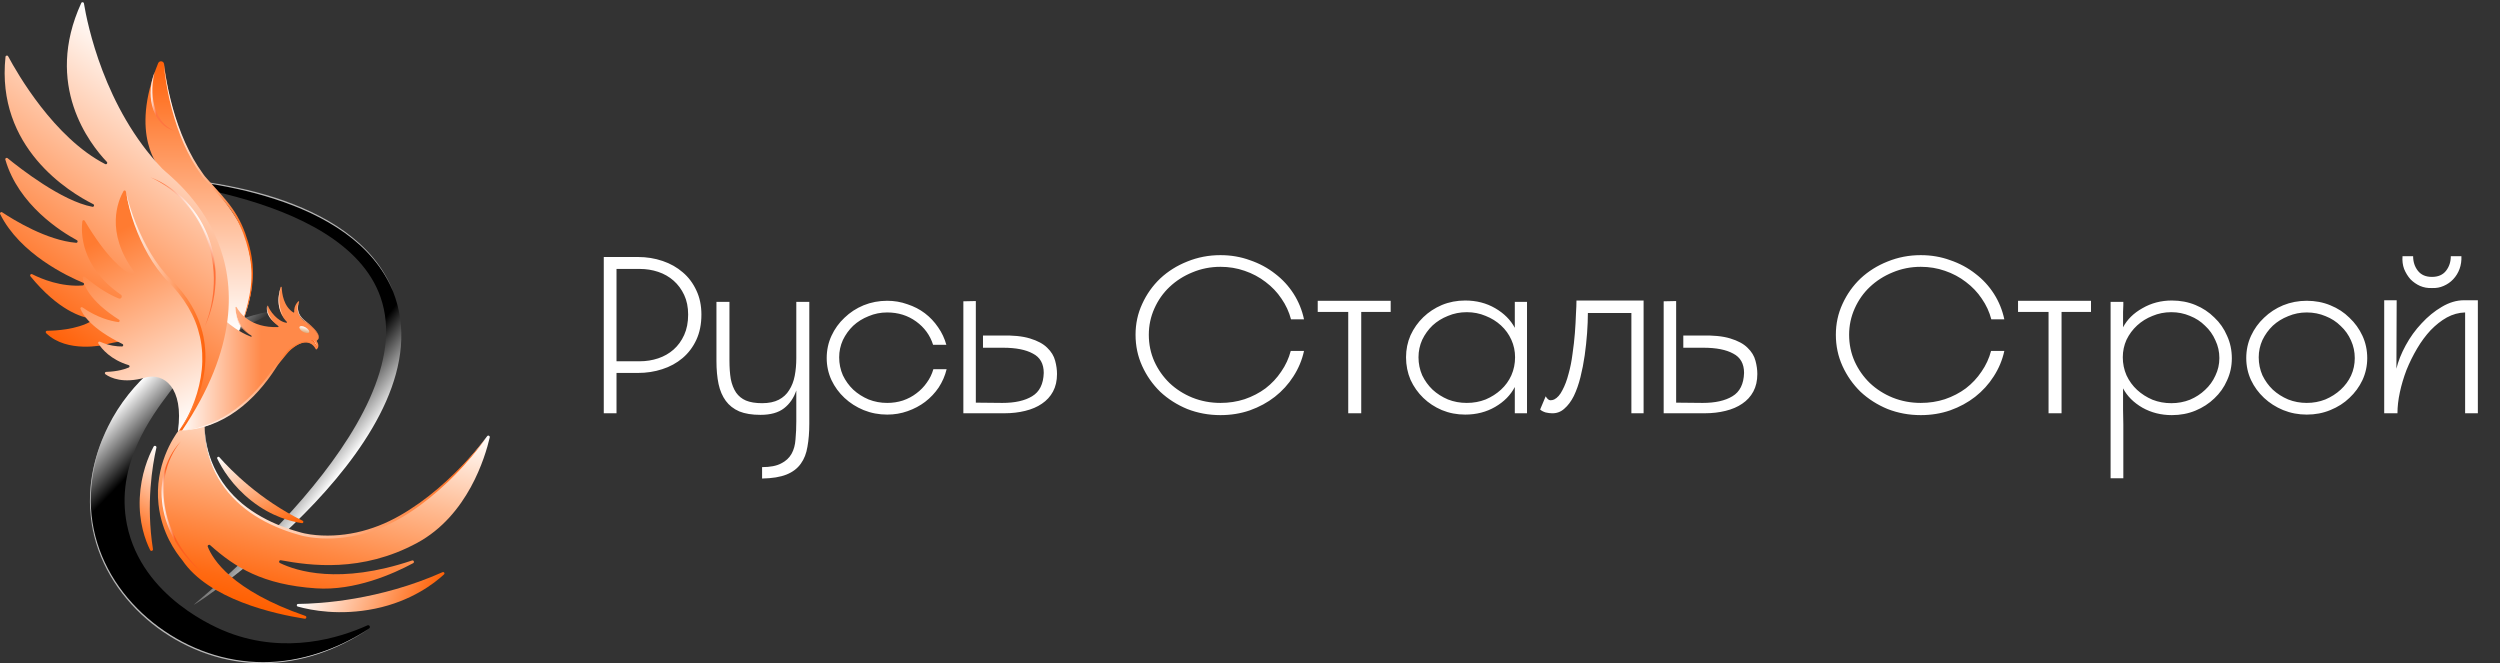<?xml version="1.0" encoding="UTF-8"?> <svg xmlns="http://www.w3.org/2000/svg" width="245" height="65" viewBox="0 0 245 65" fill="none"><rect x="0" y="0" width="245" height="65" fill="#333333" stroke="none"/> <g clip-path="url(#clip0_253_328)"> <path d="M11.893 17.293C11.946 17.082 33.848 16.803 38.516 28.565C44.112 42.671 19.081 59.371 18.979 59.279C18.878 59.188 41.605 41.494 37.294 29.13C33.584 18.491 11.839 17.504 11.893 17.292L11.893 17.293Z" fill="url(#paint0_linear_253_328)"></path> <path d="M10.584 41.811C15.066 32.671 26.634 30.243 26.797 30.56C26.935 30.831 21.092 32.483 16.598 38.464C14.842 40.801 11.264 45.562 12.44 51.406C13.89 58.607 21.378 61.606 22.358 61.98C28.047 64.156 33.289 62.516 36.006 61.286C36.199 61.199 36.349 61.468 36.172 61.585C33.523 63.35 28.067 66.094 21.547 64.394C15.561 62.833 10.197 57.923 9.042 51.587C8.173 46.825 10.005 42.994 10.585 41.81" fill="url(#paint1_linear_253_328)"></path> <path d="M11.893 17.381C11.908 17.367 11.93 17.367 11.948 17.363C11.968 17.359 11.988 17.356 12.008 17.354C12.047 17.349 12.087 17.345 12.127 17.342C12.206 17.335 12.286 17.33 12.365 17.326C12.524 17.318 12.683 17.313 12.843 17.31C13.162 17.303 13.479 17.304 13.798 17.307C14.435 17.315 15.071 17.339 15.707 17.373C16.979 17.447 18.248 17.568 19.512 17.734C20.776 17.898 22.032 18.119 23.278 18.388C24.524 18.659 25.759 18.983 26.973 19.373C28.186 19.768 29.378 20.23 30.53 20.779C31.681 21.329 32.796 21.962 33.827 22.716C34.858 23.467 35.811 24.331 36.621 25.318C37.428 26.305 38.089 27.414 38.543 28.603C38.301 28.015 38.013 27.446 37.682 26.904C37.351 26.363 36.978 25.847 36.568 25.363C35.751 24.39 34.796 23.541 33.763 22.805C32.728 22.07 31.623 21.438 30.475 20.897C29.327 20.355 28.138 19.899 26.93 19.509C24.513 18.722 22.015 18.201 19.498 17.843C18.239 17.664 16.973 17.531 15.704 17.443C15.07 17.397 14.435 17.363 13.799 17.345C13.481 17.335 13.163 17.33 12.845 17.331C12.686 17.331 12.527 17.332 12.368 17.337C12.289 17.339 12.209 17.343 12.13 17.347C12.09 17.349 12.05 17.352 12.011 17.356C11.991 17.358 11.971 17.36 11.951 17.363C11.933 17.367 11.911 17.367 11.895 17.38L11.893 17.381Z" fill="url(#paint2_linear_253_328)"></path> <path d="M16.08 6.272C16.345 8.542 17.231 13.657 20.021 17.341C20.027 17.35 20.034 17.358 20.041 17.366C20.259 17.599 23.671 21.298 24.219 23.731C24.77 26.179 25.245 28.089 23.437 32.421C23.362 32.6 23.141 32.664 22.983 32.551L21.817 31.724C21.721 31.654 21.672 31.534 21.695 31.417C21.872 30.547 22.436 26.779 20.157 22.12C20.154 22.115 20.151 22.109 20.148 22.103C20.035 21.903 17.961 18.253 15.877 16.716C15.867 16.708 15.857 16.7 15.847 16.691C15.606 16.451 12.625 13.283 15.498 6.196C15.616 5.906 16.042 5.962 16.078 6.274L16.08 6.272Z" fill="url(#paint3_linear_253_328)"></path> <path d="M16.048 6.293C16.212 7.468 16.431 8.635 16.723 9.784C17.011 10.934 17.364 12.067 17.805 13.165C18.25 14.261 18.769 15.328 19.41 16.322C19.57 16.57 19.736 16.813 19.911 17.051L20.043 17.229L20.076 17.273C20.087 17.287 20.094 17.294 20.108 17.31L20.181 17.394L20.476 17.727C20.872 18.17 21.274 18.608 21.668 19.055C22.06 19.503 22.444 19.964 22.788 20.456C23.132 20.947 23.434 21.47 23.684 22.014C23.936 22.558 24.137 23.122 24.31 23.694C24.483 24.266 24.618 24.85 24.698 25.443C24.78 26.036 24.805 26.636 24.777 27.233C24.75 27.829 24.666 28.422 24.545 29.006C24.293 30.171 23.898 31.297 23.44 32.393C23.853 31.28 24.226 30.149 24.442 28.985C24.55 28.404 24.626 27.817 24.641 27.227C24.659 26.638 24.625 26.048 24.534 25.466C24.444 24.884 24.303 24.311 24.132 23.747C23.958 23.183 23.757 22.627 23.506 22.094C23.258 21.561 22.96 21.052 22.62 20.572C22.279 20.092 21.899 19.639 21.507 19.195C21.116 18.749 20.716 18.308 20.323 17.862L20.029 17.526L19.955 17.442C19.945 17.43 19.927 17.409 19.915 17.394L19.882 17.349L19.749 17.168C19.573 16.926 19.405 16.678 19.245 16.426C18.605 15.416 18.077 14.338 17.652 13.225C17.227 12.112 16.889 10.967 16.621 9.809C16.363 8.648 16.164 7.474 16.049 6.293H16.048Z" fill="url(#paint4_linear_253_328)"></path> <path d="M31.049 33.441C31.135 33.575 31.349 33.975 31.029 34.237C31.002 34.259 30.959 34.251 30.945 34.218C30.806 33.927 30.091 32.756 28.163 34.504C28.161 34.506 28.159 34.507 28.158 34.51C28.116 34.56 27.549 35.255 26.934 36.043C26.934 36.045 26.932 36.047 26.93 36.049C25.763 37.831 22.538 41.956 17.54 42.332C17.494 42.336 17.464 42.283 17.491 42.246C17.99 41.55 21.061 37.101 22.105 31.556C22.113 31.514 22.161 31.497 22.193 31.524C22.452 31.751 23.398 32.532 24.592 32.997C24.653 33.021 24.697 32.935 24.642 32.9C23.96 32.462 23.08 31.609 23.08 30.124C23.08 30.067 23.157 30.047 23.183 30.098C23.483 30.649 24.543 32.137 27.245 32.056C27.294 32.056 27.317 31.995 27.28 31.962C27.006 31.715 26.055 31.085 26.197 30.005C26.205 29.948 26.253 29.931 26.272 29.986C26.437 30.466 27.198 31.5 28.059 31.632C28.112 31.64 28.145 31.575 28.106 31.538C27.772 31.215 26.901 30.139 27.501 28.142C27.518 28.082 27.606 28.093 27.608 28.154C27.629 28.764 27.794 30.029 28.75 30.623C28.789 30.646 28.839 30.616 28.834 30.571C28.816 30.376 28.833 29.95 29.22 29.539C29.261 29.495 29.333 29.537 29.313 29.593C29.177 29.976 29.024 30.764 29.715 31.384C29.717 31.386 29.719 31.387 29.722 31.389C29.809 31.448 31.826 32.841 31.065 33.369C31.042 33.385 31.037 33.419 31.051 33.442L31.049 33.441Z" fill="url(#paint5_linear_253_328)"></path> <path d="M30.286 32.569C30.355 32.45 30.203 32.233 29.946 32.084C29.689 31.936 29.424 31.913 29.355 32.033C29.286 32.153 29.438 32.37 29.695 32.518C29.952 32.666 30.216 32.689 30.286 32.569Z" fill="url(#paint6_linear_253_328)"></path> <path d="M8.224 0.328C8.551 2.314 10.209 10.569 15.898 16.523C15.905 16.531 15.915 16.536 15.922 16.544C16.625 17.339 28.906 25.814 17.788 42.272C17.709 42.389 17.525 42.323 17.538 42.182C17.668 40.888 17.813 37.578 16.344 34.953C16.342 34.949 16.34 34.946 16.338 34.941C16.284 34.812 15.22 32.447 10.229 33.79C10.229 33.79 6.582 34.657 4.521 32.649C4.433 32.563 4.492 32.414 4.615 32.413C5.407 32.409 7.498 32.313 8.95 31.473C9.061 31.409 9.026 31.239 8.899 31.221C8.01 31.089 5.71 30.42 2.985 27.079C2.892 26.965 3.021 26.804 3.153 26.871C4.078 27.344 5.973 28.131 8.11 27.976C8.254 27.965 8.288 27.769 8.154 27.714C6.605 27.072 1.959 24.881 0.015 20.981C-0.047 20.856 0.097 20.729 0.214 20.806C1.34 21.553 4.59 23.554 7.459 23.795C7.607 23.808 7.666 23.61 7.536 23.539C6.019 22.719 1.808 20.094 0.524 15.643C0.487 15.515 0.639 15.417 0.742 15.501C1.927 16.469 6.067 19.712 9.056 20.266C9.211 20.295 9.283 20.08 9.142 20.01C6.787 18.831 -0.406 14.468 0.54 5.566C0.554 5.433 0.733 5.398 0.797 5.516C1.672 7.158 5.3 13.505 10.308 16.08C10.446 16.15 10.578 15.976 10.472 15.864C8.79 14.101 4.278 8.332 7.964 0.294C8.02 0.172 8.202 0.196 8.224 0.328V0.328Z" fill="url(#paint7_linear_253_328)"></path> <path d="M24.645 32.892C24.525 32.824 24.407 32.749 24.294 32.669C24.182 32.589 24.075 32.499 23.972 32.406C23.767 32.218 23.591 31.999 23.447 31.762C23.308 31.522 23.201 31.262 23.142 30.993C23.123 30.927 23.117 30.858 23.104 30.791C23.091 30.723 23.084 30.655 23.079 30.587C23.065 30.45 23.069 30.313 23.071 30.176C23.09 30.448 23.125 30.719 23.196 30.98C23.265 31.242 23.369 31.494 23.51 31.727C23.645 31.962 23.817 32.174 24.01 32.368C24.203 32.561 24.419 32.733 24.644 32.893L24.645 32.892Z" fill="url(#paint8_linear_253_328)"></path> <path d="M15.174 7.008C15.045 7.556 14.959 8.108 14.942 8.662C14.937 8.938 14.942 9.215 14.971 9.489C14.998 9.762 15.041 10.034 15.11 10.3C15.175 10.566 15.263 10.826 15.375 11.075C15.484 11.326 15.623 11.562 15.781 11.783C16.102 12.223 16.537 12.581 17.051 12.8C16.508 12.667 16.013 12.33 15.652 11.886C15.468 11.666 15.319 11.418 15.194 11.161C15.07 10.902 14.976 10.629 14.905 10.352C14.768 9.795 14.729 9.217 14.779 8.651C14.827 8.084 14.962 7.528 15.175 7.008L15.174 7.008Z" fill="url(#paint9_linear_253_328)"></path> <path d="M30.991 34.109C31.003 33.924 30.943 33.756 30.841 33.623C30.741 33.489 30.603 33.394 30.448 33.322C30.616 33.335 30.782 33.428 30.893 33.575C30.949 33.65 30.991 33.736 31.01 33.831C31.029 33.924 31.024 34.024 30.991 34.109Z" fill="url(#paint10_linear_253_328)"></path> <path d="M8.741 28.531C8.986 28.855 9.251 29.154 9.549 29.417C9.699 29.546 9.855 29.67 10.02 29.777C10.183 29.886 10.354 29.985 10.533 30.066C10.709 30.151 10.894 30.219 11.083 30.27C11.271 30.324 11.466 30.354 11.661 30.368C12.053 30.391 12.451 30.323 12.824 30.157C12.496 30.401 12.077 30.527 11.658 30.533C11.448 30.539 11.238 30.51 11.033 30.465C10.829 30.417 10.631 30.345 10.441 30.258C10.064 30.079 9.722 29.832 9.434 29.536C9.147 29.241 8.91 28.9 8.74 28.532L8.741 28.531Z" fill="url(#paint11_linear_253_328)"></path> <path d="M20.084 31.964C20.607 30.624 20.906 29.204 20.951 27.777C20.996 26.352 20.786 24.918 20.316 23.574C19.851 22.229 19.125 20.974 18.178 19.91C17.231 18.846 16.061 17.979 14.758 17.376C15.427 17.636 16.064 17.981 16.663 18.384C17.258 18.792 17.809 19.267 18.301 19.797C18.796 20.326 19.229 20.912 19.602 21.534C19.973 22.157 20.278 22.819 20.518 23.503C20.755 24.189 20.926 24.898 21.026 25.616C21.125 26.334 21.158 27.062 21.117 27.785C21.08 28.508 20.971 29.226 20.798 29.927C20.621 30.626 20.387 31.311 20.084 31.964V31.964Z" fill="url(#paint12_linear_253_328)"></path> <path d="M29.275 29.604C29.229 29.756 29.199 29.911 29.194 30.068C29.189 30.224 29.204 30.381 29.246 30.531C29.288 30.681 29.357 30.822 29.441 30.952C29.527 31.081 29.633 31.197 29.749 31.3L29.745 31.297C29.745 31.297 29.745 31.297 29.753 31.301C29.756 31.303 29.76 31.308 29.761 31.311H29.762C29.762 31.311 29.764 31.314 29.766 31.316L29.779 31.329L29.809 31.355L29.873 31.408L30.005 31.511C30.092 31.581 30.178 31.652 30.264 31.724C30.434 31.869 30.602 32.019 30.758 32.181C30.911 32.344 31.058 32.517 31.161 32.72C31.21 32.821 31.246 32.936 31.233 33.05C31.223 33.166 31.146 33.265 31.051 33.322C31.142 33.257 31.207 33.157 31.212 33.048C31.218 32.938 31.177 32.833 31.126 32.737C31.021 32.544 30.87 32.379 30.714 32.223C30.559 32.066 30.392 31.918 30.22 31.777L29.96 31.567L29.83 31.461L29.766 31.406L29.733 31.378C29.727 31.373 29.723 31.368 29.717 31.361C29.714 31.358 29.711 31.355 29.707 31.351L29.705 31.348C29.705 31.348 29.709 31.352 29.71 31.353C29.714 31.356 29.712 31.355 29.708 31.353L29.707 31.351L29.705 31.349C29.585 31.241 29.478 31.12 29.39 30.985C29.301 30.849 29.237 30.698 29.199 30.543C29.162 30.386 29.149 30.224 29.165 30.066C29.18 29.907 29.217 29.751 29.276 29.604H29.275Z" fill="url(#paint13_linear_253_328)"></path> <path d="M17.44 42.217C17.434 42.256 17.483 42.277 17.507 42.246C18.256 41.222 23.366 33.706 16.597 27.526C13.955 25.114 12.629 20.536 12.334 18.767C12.315 18.652 12.161 18.624 12.103 18.727C11.575 19.656 10.271 22.716 13.132 26.614C13.26 26.789 13.066 27.02 12.873 26.922C12.035 26.494 10.449 25.251 8.301 21.638C8.24 21.536 8.084 21.567 8.069 21.685C7.934 22.752 7.873 26.126 11.84 28.875C12.05 29.021 11.877 29.346 11.64 29.25C10.831 28.924 9.697 28.303 8.308 27.125C8.223 27.052 8.09 27.121 8.104 27.233C8.179 27.858 8.686 29.432 11.668 31.333C11.781 31.405 11.718 31.58 11.585 31.562C10.884 31.467 9.554 31.153 8.08 30.12C7.978 30.048 7.845 30.15 7.889 30.266C8.121 30.873 8.962 32.206 12.009 33.716C12.127 33.775 12.086 33.951 11.954 33.953C11.494 33.961 10.721 33.892 9.795 33.484C9.682 33.435 9.572 33.56 9.638 33.664C9.984 34.206 10.849 35.247 12.607 35.781C12.719 35.815 12.73 35.968 12.623 36.015C12.258 36.173 11.535 36.408 10.395 36.446C10.277 36.451 10.232 36.603 10.327 36.673C10.841 37.047 12.093 37.61 14.21 37.009C16.06 36.484 18.032 37.978 17.438 42.22L17.44 42.217Z" fill="url(#paint14_linear_253_328)"></path> <path d="M15.327 43.872C14.938 45.578 14.294 49.39 14.989 53.816C15.015 53.984 14.786 54.057 14.711 53.905C14.246 52.964 13.581 51.171 13.697 48.781C13.809 46.483 14.537 44.737 15.053 43.77C15.133 43.618 15.366 43.704 15.327 43.872V43.872Z" fill="url(#paint15_linear_253_328)"></path> <path d="M29.217 59.185C31.345 59.164 37.177 58.829 43.37 56.074C43.506 56.014 43.624 56.188 43.516 56.289C42.575 57.163 40.321 58.916 36.759 59.649C33.301 60.36 30.499 59.812 29.182 59.443C29.036 59.401 29.065 59.187 29.217 59.185Z" fill="url(#paint16_linear_253_328)"></path> <path d="M21.498 44.806C22.608 46.068 25.439 48.961 29.661 51.034C29.789 51.097 29.729 51.29 29.588 51.269C28.585 51.124 26.645 50.651 24.669 49.099C22.76 47.6 21.75 45.901 21.291 44.943C21.229 44.812 21.402 44.698 21.498 44.807L21.498 44.806Z" fill="url(#paint17_linear_253_328)"></path> <path d="M17.618 42.189C17.77 41.967 17.908 41.735 18.041 41.502C18.174 41.268 18.299 41.03 18.418 40.789C18.655 40.307 18.868 39.814 19.051 39.31C19.419 38.305 19.671 37.259 19.776 36.199C19.829 35.67 19.838 35.137 19.813 34.607C19.785 34.078 19.715 33.551 19.602 33.034C19.485 32.518 19.334 32.009 19.139 31.517C18.944 31.024 18.706 30.55 18.437 30.093C18.167 29.637 17.866 29.199 17.536 28.783C17.206 28.366 16.848 27.975 16.472 27.593C16.09 27.201 15.74 26.779 15.417 26.34C15.094 25.901 14.798 25.443 14.53 24.97C13.991 24.026 13.543 23.035 13.176 22.017C12.995 21.507 12.832 20.991 12.694 20.468C12.561 19.945 12.442 19.416 12.394 18.878C12.435 19.145 12.496 19.407 12.565 19.666C12.633 19.927 12.709 20.185 12.79 20.441C12.955 20.952 13.137 21.458 13.342 21.954C13.543 22.451 13.762 22.941 14.002 23.42C14.241 23.9 14.495 24.371 14.772 24.828C15.329 25.738 15.962 26.606 16.714 27.353C17.485 28.117 18.188 28.969 18.744 29.913C19.3 30.856 19.709 31.889 19.931 32.964C20.04 33.501 20.104 34.047 20.125 34.594C20.144 35.141 20.119 35.688 20.051 36.229C19.921 37.313 19.624 38.37 19.214 39.373C19.005 39.873 18.77 40.362 18.505 40.834C18.24 41.305 17.951 41.763 17.619 42.188L17.618 42.189Z" fill="url(#paint18_linear_253_328)"></path> <path d="M17.505 42.178C17.505 42.178 18.203 42.256 19.875 41.766C19.968 41.739 20.062 41.809 20.06 41.906C20.036 43.146 20.343 49.874 29.525 52.323C29.525 52.323 33.915 53.677 39.137 50.731C43.367 48.344 46.647 44.226 47.74 42.748C47.833 42.622 48.031 42.714 47.996 42.866C47.545 44.811 45.839 50.516 40.891 53.199C35.447 56.151 30.363 55.424 27.523 54.905C27.359 54.875 27.284 55.102 27.434 55.175C29.029 55.954 33.256 57.327 40.376 54.929C40.543 54.872 40.646 55.107 40.491 55.191C38.544 56.239 34.768 57.917 30.966 57.658C25.723 57.3 23.044 55.608 20.593 53.425C20.48 53.324 20.308 53.442 20.363 53.583C20.831 54.776 22.7 57.864 29.925 60.358C30.091 60.415 30.03 60.663 29.856 60.636C26.884 60.168 20.454 58.738 17.865 54.901C17.863 54.897 17.86 54.894 17.858 54.892C17.231 54.133 15.836 52.23 15.533 49.424C15.122 45.623 17.008 42.863 17.505 42.179" fill="url(#paint19_linear_253_328)"></path> <path d="M30.947 34.141C30.84 33.952 30.695 33.784 30.512 33.672C30.33 33.559 30.113 33.516 29.903 33.535C29.691 33.552 29.488 33.627 29.297 33.72C29.107 33.815 28.926 33.931 28.756 34.062C28.671 34.127 28.586 34.193 28.506 34.264C28.426 34.334 28.35 34.408 28.278 34.486C28.205 34.564 28.139 34.643 28.07 34.73C28.002 34.815 27.931 34.899 27.862 34.982C27.722 35.148 27.584 35.315 27.451 35.484C27.385 35.568 27.313 35.656 27.255 35.738C27.227 35.775 27.192 35.83 27.161 35.876L27.063 36.02L27.075 36.005C26.814 36.408 26.543 36.805 26.253 37.189C25.963 37.573 25.657 37.946 25.337 38.305C25.016 38.664 24.675 39.006 24.319 39.332C23.963 39.657 23.59 39.965 23.198 40.246C22.417 40.813 21.563 41.283 20.657 41.618C20.205 41.784 19.74 41.919 19.268 42.013C19.032 42.06 18.795 42.1 18.556 42.13C18.318 42.16 18.078 42.178 17.839 42.189C18.315 42.136 18.788 42.056 19.251 41.94C19.483 41.882 19.712 41.814 19.938 41.739C20.164 41.666 20.388 41.584 20.609 41.495C21.491 41.135 22.319 40.655 23.081 40.088C23.843 39.519 24.541 38.869 25.177 38.162C25.814 37.456 26.389 36.694 26.918 35.902L26.93 35.887L27.016 35.761C27.046 35.717 27.069 35.68 27.107 35.631C27.176 35.538 27.244 35.458 27.314 35.373C27.453 35.205 27.597 35.04 27.74 34.877C27.812 34.795 27.884 34.714 27.953 34.632C28.022 34.55 28.096 34.463 28.174 34.385C28.252 34.306 28.334 34.231 28.42 34.161C28.506 34.09 28.595 34.027 28.684 33.962C28.864 33.836 29.053 33.719 29.256 33.63C29.46 33.542 29.676 33.474 29.9 33.467C30.123 33.456 30.352 33.514 30.535 33.64C30.72 33.766 30.854 33.948 30.949 34.142L30.947 34.141Z" fill="url(#paint20_linear_253_328)"></path> <path d="M20.06 41.905C20.107 43.433 20.508 44.943 21.226 46.283C21.581 46.955 22.014 47.584 22.511 48.157C23.009 48.731 23.57 49.248 24.176 49.704C25.393 50.615 26.77 51.301 28.21 51.793C28.571 51.915 28.932 52.031 29.302 52.133L29.576 52.21C29.665 52.234 29.757 52.255 29.849 52.275C30.034 52.313 30.22 52.346 30.407 52.373C31.156 52.481 31.918 52.509 32.676 52.475C33.434 52.441 34.189 52.34 34.932 52.181C35.673 52.018 36.402 51.796 37.111 51.521C38.529 50.971 39.847 50.186 41.091 49.304C42.335 48.42 43.494 47.417 44.583 46.345C45.677 45.277 46.699 44.134 47.642 42.927C45.842 45.403 43.694 47.645 41.222 49.482C40.914 49.712 40.597 49.931 40.277 50.146C40.114 50.25 39.954 50.357 39.789 50.457L39.542 50.608L39.292 50.754C38.624 51.141 37.929 51.485 37.211 51.773C36.491 52.058 35.748 52.284 34.992 52.453C34.235 52.617 33.465 52.724 32.689 52.76C31.914 52.793 31.136 52.762 30.367 52.648C30.174 52.62 29.983 52.586 29.791 52.545C29.696 52.525 29.601 52.502 29.505 52.477L29.225 52.397C28.855 52.294 28.486 52.175 28.122 52.047C26.667 51.532 25.265 50.831 24.045 49.877C22.824 48.928 21.797 47.724 21.104 46.346C20.76 45.657 20.497 44.928 20.32 44.181C20.143 43.435 20.051 42.668 20.062 41.903L20.06 41.905Z" fill="url(#paint21_linear_253_328)"></path> <path d="M17.711 43.263C16.954 44.195 16.444 45.304 16.204 46.464C15.964 47.625 15.985 48.832 16.226 49.991C16.343 50.571 16.516 51.141 16.735 51.692C16.951 52.245 17.219 52.777 17.521 53.289C18.131 54.311 18.895 55.243 19.773 56.062C19.305 55.686 18.872 55.266 18.467 54.819C18.067 54.37 17.7 53.888 17.378 53.376C17.054 52.867 16.778 52.326 16.547 51.768C16.318 51.208 16.139 50.627 16.016 50.034C15.897 49.44 15.831 48.835 15.833 48.229C15.836 47.623 15.901 47.017 16.041 46.428C16.179 45.838 16.391 45.266 16.67 44.731C16.954 44.199 17.299 43.7 17.711 43.262V43.263Z" fill="url(#paint22_linear_253_328)"></path> <path d="M36.179 61.611C34.65 62.641 32.988 63.48 31.237 64.072C29.486 64.659 27.642 64.988 25.791 64.999C23.939 65.016 22.088 64.698 20.337 64.1C18.584 63.503 16.927 62.629 15.438 61.531C13.95 60.43 12.631 59.099 11.564 57.587C10.5 56.075 9.688 54.377 9.241 52.581C9.013 51.685 8.881 50.766 8.83 49.843C8.784 48.92 8.826 47.994 8.951 47.079C9.207 45.249 9.795 43.475 10.626 41.832C9.816 43.485 9.252 45.264 9.021 47.088C8.904 48 8.868 48.922 8.92 49.838C8.977 50.754 9.114 51.666 9.347 52.554C9.807 54.331 10.609 56.015 11.67 57.512C12.732 59.01 14.044 60.326 15.522 61.416C16.998 62.509 18.64 63.38 20.378 63.977C21.246 64.277 22.14 64.504 23.046 64.658C23.498 64.735 23.955 64.791 24.413 64.831C24.87 64.87 25.33 64.89 25.789 64.89C27.629 64.892 29.465 64.577 31.214 64.006C32.966 63.439 34.637 62.622 36.178 61.612L36.179 61.611Z" fill="url(#paint23_linear_253_328)"></path> <path d="M27.296 31.892L27.052 31.718C26.972 31.658 26.894 31.596 26.819 31.53C26.669 31.399 26.533 31.25 26.421 31.085C26.311 30.919 26.221 30.738 26.182 30.544C26.169 30.496 26.167 30.447 26.159 30.398C26.15 30.35 26.15 30.301 26.15 30.252C26.145 30.154 26.164 30.057 26.178 29.962C26.171 30.156 26.186 30.347 26.237 30.531C26.287 30.715 26.376 30.888 26.483 31.047C26.59 31.207 26.719 31.353 26.859 31.491C26.997 31.63 27.152 31.755 27.296 31.892V31.892Z" fill="url(#paint24_linear_253_328)"></path> <path d="M28.153 31.462C27.923 31.263 27.738 31.014 27.6 30.744C27.462 30.473 27.375 30.178 27.328 29.88C27.32 29.805 27.306 29.73 27.304 29.655L27.296 29.428C27.297 29.353 27.301 29.277 27.303 29.202C27.303 29.127 27.315 29.052 27.326 28.977C27.338 28.903 27.343 28.828 27.36 28.754L27.408 28.534C27.423 28.46 27.448 28.389 27.469 28.317C27.491 28.245 27.514 28.173 27.538 28.102C27.471 28.395 27.403 28.687 27.383 28.983C27.365 29.131 27.366 29.28 27.363 29.428L27.375 29.65C27.379 29.724 27.394 29.797 27.402 29.87C27.442 30.163 27.528 30.45 27.653 30.721C27.681 30.79 27.72 30.853 27.754 30.921C27.793 30.984 27.829 31.049 27.873 31.11C27.954 31.236 28.051 31.353 28.155 31.463L28.153 31.462Z" fill="url(#paint25_linear_253_328)"></path> </g> <path d="M68.738 30.828C68.738 31.764 68.573 32.587 68.244 33.298C67.915 34.009 67.464 34.607 66.892 35.092C66.32 35.577 65.653 35.941 64.89 36.184C64.145 36.427 63.356 36.548 62.524 36.548H60.418V40.5H59.17V25.186H62.524C63.373 25.186 64.179 25.316 64.942 25.576C65.705 25.836 66.363 26.209 66.918 26.694C67.473 27.162 67.915 27.751 68.244 28.462C68.573 29.155 68.738 29.944 68.738 30.828ZM67.438 30.828C67.438 30.1 67.308 29.459 67.048 28.904C66.788 28.349 66.441 27.881 66.008 27.5C65.575 27.119 65.072 26.833 64.5 26.642C63.928 26.451 63.33 26.356 62.706 26.356H60.418V35.404H62.706C63.33 35.404 63.928 35.309 64.5 35.118C65.072 34.927 65.575 34.641 66.008 34.26C66.441 33.879 66.788 33.402 67.048 32.83C67.308 32.258 67.438 31.591 67.438 30.828ZM79.312 41.514C79.312 42.363 79.251 43.117 79.13 43.776C79.026 44.435 78.809 44.989 78.48 45.44C78.15 45.908 77.683 46.263 77.076 46.506C76.469 46.749 75.672 46.879 74.684 46.896V45.778C75.481 45.778 76.105 45.657 76.556 45.414C77.007 45.189 77.344 44.877 77.57 44.478C77.795 44.079 77.925 43.603 77.96 43.048C78.012 42.493 78.038 41.904 78.038 41.28V38.264C77.795 38.992 77.397 39.573 76.842 40.006C76.287 40.439 75.516 40.656 74.528 40.656C73.696 40.656 73.002 40.543 72.448 40.318C71.893 40.075 71.451 39.729 71.122 39.278C70.793 38.827 70.558 38.281 70.42 37.64C70.281 36.981 70.212 36.227 70.212 35.378V29.58H71.486V35.326C71.486 36.019 71.529 36.626 71.616 37.146C71.72 37.666 71.893 38.108 72.136 38.472C72.379 38.819 72.699 39.079 73.098 39.252C73.514 39.425 74.043 39.512 74.684 39.512C75.343 39.512 75.888 39.399 76.322 39.174C76.755 38.949 77.093 38.637 77.336 38.238C77.596 37.839 77.778 37.371 77.882 36.834C77.986 36.297 78.038 35.716 78.038 35.092V29.58H79.312V41.514ZM92.769 36.184C92.613 36.825 92.353 37.423 91.989 37.978C91.625 38.515 91.183 38.983 90.663 39.382C90.16 39.763 89.588 40.067 88.947 40.292C88.323 40.517 87.655 40.63 86.945 40.63C86.13 40.63 85.359 40.483 84.631 40.188C83.92 39.893 83.296 39.495 82.759 38.992C82.221 38.489 81.797 37.909 81.485 37.25C81.173 36.574 81.017 35.855 81.017 35.092C81.017 34.312 81.173 33.584 81.485 32.908C81.797 32.232 82.221 31.643 82.759 31.14C83.296 30.62 83.92 30.213 84.631 29.918C85.359 29.623 86.13 29.476 86.945 29.476C87.638 29.476 88.297 29.589 88.921 29.814C89.562 30.022 90.134 30.317 90.637 30.698C91.139 31.079 91.573 31.539 91.937 32.076C92.301 32.596 92.569 33.168 92.743 33.792H91.443C91.148 32.856 90.593 32.093 89.779 31.504C88.964 30.915 88.019 30.62 86.945 30.62C86.303 30.62 85.697 30.741 85.125 30.984C84.553 31.209 84.05 31.521 83.617 31.92C83.201 32.319 82.863 32.787 82.603 33.324C82.36 33.861 82.239 34.425 82.239 35.014C82.239 35.638 82.36 36.227 82.603 36.782C82.863 37.319 83.201 37.787 83.617 38.186C84.05 38.585 84.553 38.905 85.125 39.148C85.697 39.373 86.303 39.486 86.945 39.486C87.482 39.486 87.993 39.408 88.479 39.252C88.981 39.079 89.423 38.845 89.805 38.55C90.203 38.255 90.541 37.909 90.819 37.51C91.113 37.111 91.33 36.669 91.469 36.184H92.769ZM95.631 29.502V39.46L98.231 39.486C99.462 39.486 100.432 39.269 101.143 38.836C101.871 38.403 102.252 37.64 102.287 36.548C102.287 35.647 101.932 35.014 101.221 34.65C100.528 34.269 99.557 34.078 98.309 34.078H96.333V32.882H98.023C99.237 32.847 100.207 32.943 100.935 33.168C101.68 33.393 102.244 33.697 102.625 34.078C103.024 34.459 103.284 34.884 103.405 35.352C103.526 35.803 103.587 36.236 103.587 36.652C103.587 37.311 103.457 37.883 103.197 38.368C102.937 38.853 102.573 39.252 102.105 39.564C101.654 39.876 101.108 40.11 100.467 40.266C99.843 40.422 99.167 40.5 98.439 40.5H94.409V29.528L95.631 29.502ZM126.52 31.296C126.329 30.568 126.017 29.892 125.584 29.268C125.168 28.644 124.648 28.098 124.024 27.63C123.417 27.162 122.732 26.798 121.97 26.538C121.224 26.278 120.436 26.148 119.604 26.148C118.633 26.148 117.714 26.33 116.848 26.694C115.998 27.041 115.253 27.517 114.612 28.124C113.988 28.713 113.494 29.415 113.13 30.23C112.766 31.045 112.584 31.903 112.584 32.804C112.584 33.74 112.766 34.615 113.13 35.43C113.494 36.227 113.988 36.929 114.612 37.536C115.253 38.143 115.998 38.619 116.848 38.966C117.714 39.313 118.633 39.486 119.604 39.486C120.436 39.486 121.224 39.365 121.97 39.122C122.732 38.862 123.417 38.507 124.024 38.056C124.63 37.588 125.142 37.042 125.558 36.418C125.991 35.794 126.303 35.118 126.494 34.39H127.794C127.603 35.274 127.256 36.106 126.754 36.886C126.268 37.649 125.662 38.316 124.934 38.888C124.223 39.443 123.408 39.885 122.49 40.214C121.588 40.526 120.626 40.682 119.604 40.682C118.46 40.682 117.376 40.483 116.354 40.084C115.348 39.668 114.464 39.105 113.702 38.394C112.956 37.666 112.367 36.825 111.934 35.872C111.5 34.919 111.284 33.896 111.284 32.804C111.284 31.729 111.5 30.724 111.934 29.788C112.367 28.835 112.956 28.003 113.702 27.292C114.464 26.581 115.348 26.027 116.354 25.628C117.376 25.212 118.46 25.004 119.604 25.004C120.626 25.004 121.588 25.169 122.49 25.498C123.408 25.81 124.232 26.252 124.96 26.824C125.688 27.379 126.294 28.037 126.78 28.8C127.265 29.563 127.603 30.395 127.794 31.296H126.52ZM133.401 30.568V40.5H132.127V30.568H129.137V29.476H136.287V30.568H133.401ZM148.451 40.5V37.926C148.035 38.723 147.394 39.373 146.527 39.876C145.661 40.379 144.681 40.63 143.589 40.63C142.775 40.63 142.012 40.483 141.301 40.188C140.608 39.893 140.001 39.495 139.481 38.992C138.961 38.489 138.545 37.9 138.233 37.224C137.939 36.531 137.791 35.794 137.791 35.014C137.791 34.251 137.939 33.532 138.233 32.856C138.545 32.18 138.961 31.591 139.481 31.088C140.001 30.585 140.608 30.187 141.301 29.892C142.012 29.597 142.775 29.45 143.589 29.45C144.681 29.45 145.661 29.701 146.527 30.204C147.394 30.707 148.035 31.348 148.451 32.128V29.58H149.647V40.5H148.451ZM148.477 35.014C148.477 34.407 148.356 33.835 148.113 33.298C147.871 32.761 147.533 32.293 147.099 31.894C146.666 31.495 146.163 31.183 145.591 30.958C145.019 30.715 144.404 30.594 143.745 30.594C143.087 30.594 142.471 30.715 141.899 30.958C141.327 31.183 140.825 31.495 140.391 31.894C139.975 32.293 139.637 32.761 139.377 33.298C139.135 33.835 139.013 34.407 139.013 35.014C139.013 35.638 139.135 36.227 139.377 36.782C139.637 37.319 139.975 37.787 140.391 38.186C140.825 38.585 141.327 38.905 141.899 39.148C142.471 39.373 143.087 39.486 143.745 39.486C144.404 39.486 145.019 39.373 145.591 39.148C146.163 38.905 146.666 38.585 147.099 38.186C147.533 37.787 147.871 37.319 148.113 36.782C148.356 36.227 148.477 35.638 148.477 35.014ZM151.478 38.836C151.617 39.079 151.764 39.209 151.92 39.226C152.076 39.226 152.206 39.2 152.31 39.148C152.622 38.992 152.891 38.689 153.116 38.238C153.359 37.787 153.558 37.259 153.714 36.652C153.887 36.045 154.017 35.395 154.104 34.702C154.208 33.991 154.286 33.307 154.338 32.648C154.39 31.972 154.425 31.357 154.442 30.802C154.477 30.23 154.494 29.779 154.494 29.45H161.072V40.5H159.876V30.672H155.612C155.612 31.261 155.586 31.92 155.534 32.648C155.482 33.359 155.404 34.087 155.3 34.832C155.196 35.56 155.057 36.271 154.884 36.964C154.711 37.657 154.494 38.273 154.234 38.81C153.974 39.33 153.662 39.746 153.298 40.058C152.951 40.37 152.544 40.517 152.076 40.5C151.92 40.5 151.721 40.474 151.478 40.422C151.253 40.353 151.071 40.257 150.932 40.136L151.478 38.836ZM164.262 29.502V39.46L166.862 39.486C168.093 39.486 169.063 39.269 169.774 38.836C170.502 38.403 170.883 37.64 170.918 36.548C170.918 35.647 170.563 35.014 169.852 34.65C169.159 34.269 168.188 34.078 166.94 34.078H164.964V32.882H166.654C167.867 32.847 168.838 32.943 169.566 33.168C170.311 33.393 170.875 33.697 171.256 34.078C171.655 34.459 171.915 34.884 172.036 35.352C172.157 35.803 172.218 36.236 172.218 36.652C172.218 37.311 172.088 37.883 171.828 38.368C171.568 38.853 171.204 39.252 170.736 39.564C170.285 39.876 169.739 40.11 169.098 40.266C168.474 40.422 167.798 40.5 167.07 40.5H163.04V29.528L164.262 29.502ZM195.15 31.296C194.96 30.568 194.648 29.892 194.214 29.268C193.798 28.644 193.278 28.098 192.654 27.63C192.048 27.162 191.363 26.798 190.6 26.538C189.855 26.278 189.066 26.148 188.234 26.148C187.264 26.148 186.345 26.33 185.478 26.694C184.629 27.041 183.884 27.517 183.242 28.124C182.618 28.713 182.124 29.415 181.76 30.23C181.396 31.045 181.214 31.903 181.214 32.804C181.214 33.74 181.396 34.615 181.76 35.43C182.124 36.227 182.618 36.929 183.242 37.536C183.884 38.143 184.629 38.619 185.478 38.966C186.345 39.313 187.264 39.486 188.234 39.486C189.066 39.486 189.855 39.365 190.6 39.122C191.363 38.862 192.048 38.507 192.654 38.056C193.261 37.588 193.772 37.042 194.188 36.418C194.622 35.794 194.934 35.118 195.124 34.39H196.424C196.234 35.274 195.887 36.106 195.384 36.886C194.899 37.649 194.292 38.316 193.564 38.888C192.854 39.443 192.039 39.885 191.12 40.214C190.219 40.526 189.257 40.682 188.234 40.682C187.09 40.682 186.007 40.483 184.984 40.084C183.979 39.668 183.095 39.105 182.332 38.394C181.587 37.666 180.998 36.825 180.564 35.872C180.131 34.919 179.914 33.896 179.914 32.804C179.914 31.729 180.131 30.724 180.564 29.788C180.998 28.835 181.587 28.003 182.332 27.292C183.095 26.581 183.979 26.027 184.984 25.628C186.007 25.212 187.09 25.004 188.234 25.004C189.257 25.004 190.219 25.169 191.12 25.498C192.039 25.81 192.862 26.252 193.59 26.824C194.318 27.379 194.925 28.037 195.41 28.8C195.896 29.563 196.234 30.395 196.424 31.296H195.15ZM202.032 30.568V40.5H200.758V30.568H197.768V29.476H204.918V30.568H202.032ZM218.72 35.118C218.72 35.881 218.564 36.6 218.252 37.276C217.958 37.952 217.542 38.541 217.004 39.044C216.484 39.547 215.869 39.945 215.158 40.24C214.448 40.535 213.676 40.682 212.844 40.682C211.787 40.682 210.825 40.439 209.958 39.954C209.092 39.451 208.459 38.819 208.06 38.056C208.06 38.264 208.06 38.55 208.06 38.914C208.06 39.278 208.06 39.694 208.06 40.162C208.078 40.613 208.086 41.089 208.086 41.592C208.086 42.095 208.086 42.597 208.086 43.1V46.87H206.838V29.58H208.086C208.086 29.597 208.086 29.701 208.086 29.892C208.086 30.083 208.078 30.308 208.06 30.568C208.06 30.828 208.06 31.097 208.06 31.374C208.06 31.651 208.06 31.885 208.06 32.076C208.459 31.313 209.092 30.689 209.958 30.204C210.825 29.701 211.787 29.45 212.844 29.45C213.676 29.45 214.448 29.597 215.158 29.892C215.869 30.187 216.484 30.594 217.004 31.114C217.542 31.617 217.958 32.215 218.252 32.908C218.564 33.584 218.72 34.321 218.72 35.118ZM217.498 35.092C217.498 34.468 217.368 33.887 217.108 33.35C216.866 32.795 216.528 32.319 216.094 31.92C215.678 31.504 215.184 31.183 214.612 30.958C214.04 30.715 213.434 30.594 212.792 30.594C212.134 30.594 211.518 30.715 210.946 30.958C210.374 31.183 209.872 31.495 209.438 31.894C209.005 32.293 208.658 32.761 208.398 33.298C208.156 33.835 208.034 34.407 208.034 35.014C208.034 35.638 208.156 36.227 208.398 36.782C208.658 37.337 209.005 37.813 209.438 38.212C209.872 38.611 210.374 38.931 210.946 39.174C211.518 39.399 212.134 39.512 212.792 39.512C213.434 39.512 214.04 39.399 214.612 39.174C215.184 38.931 215.678 38.611 216.094 38.212C216.528 37.813 216.866 37.345 217.108 36.808C217.368 36.271 217.498 35.699 217.498 35.092ZM231.989 35.092C231.989 35.855 231.833 36.574 231.521 37.25C231.209 37.909 230.784 38.489 230.247 38.992C229.727 39.495 229.103 39.893 228.375 40.188C227.664 40.483 226.893 40.63 226.061 40.63C225.246 40.63 224.475 40.483 223.747 40.188C223.036 39.893 222.412 39.495 221.875 38.992C221.338 38.489 220.913 37.909 220.601 37.25C220.289 36.574 220.133 35.855 220.133 35.092C220.133 34.312 220.289 33.584 220.601 32.908C220.913 32.232 221.338 31.643 221.875 31.14C222.412 30.62 223.036 30.213 223.747 29.918C224.475 29.623 225.246 29.476 226.061 29.476C226.893 29.476 227.664 29.623 228.375 29.918C229.103 30.213 229.727 30.62 230.247 31.14C230.784 31.643 231.209 32.232 231.521 32.908C231.833 33.584 231.989 34.312 231.989 35.092ZM230.767 35.092C230.767 34.485 230.646 33.913 230.403 33.376C230.16 32.821 229.822 32.345 229.389 31.946C228.973 31.53 228.479 31.209 227.907 30.984C227.335 30.741 226.72 30.62 226.061 30.62C225.42 30.62 224.813 30.741 224.241 30.984C223.669 31.209 223.166 31.521 222.733 31.92C222.317 32.319 221.979 32.787 221.719 33.324C221.476 33.861 221.355 34.425 221.355 35.014C221.355 35.638 221.476 36.227 221.719 36.782C221.979 37.319 222.317 37.787 222.733 38.186C223.166 38.585 223.669 38.905 224.241 39.148C224.813 39.373 225.42 39.486 226.061 39.486C226.702 39.486 227.309 39.373 227.881 39.148C228.453 38.905 228.956 38.585 229.389 38.186C229.822 37.787 230.16 37.328 230.403 36.808C230.646 36.271 230.767 35.699 230.767 35.092ZM233.652 40.5V29.424H234.874L234.848 36.132C235.021 35.404 235.325 34.641 235.758 33.844C236.191 33.047 236.711 32.327 237.318 31.686C237.925 31.027 238.583 30.49 239.294 30.074C240.022 29.641 240.75 29.424 241.478 29.424H242.83V40.5H241.582V30.62C240.958 30.637 240.36 30.802 239.788 31.114C239.233 31.426 238.705 31.842 238.202 32.362C237.717 32.882 237.275 33.48 236.876 34.156C236.477 34.832 236.131 35.534 235.836 36.262C235.559 36.99 235.342 37.718 235.186 38.446C235.03 39.174 234.952 39.85 234.952 40.474V40.5H233.652ZM238.332 28.228C237.916 28.245 237.526 28.176 237.162 28.02C236.815 27.864 236.503 27.647 236.226 27.37C235.966 27.075 235.758 26.737 235.602 26.356C235.463 25.975 235.411 25.559 235.446 25.108H236.486C236.486 25.663 236.642 26.139 236.954 26.538C237.266 26.937 237.725 27.136 238.332 27.136C238.939 27.136 239.398 26.937 239.71 26.538C240.022 26.139 240.178 25.663 240.178 25.108H241.218C241.235 25.559 241.175 25.975 241.036 26.356C240.897 26.737 240.689 27.075 240.412 27.37C240.152 27.647 239.84 27.864 239.476 28.02C239.129 28.176 238.748 28.245 238.332 28.228Z" fill="white"></path> <defs> <linearGradient id="paint0_linear_253_328" x1="33.351" y1="46.439" x2="5.888" y2="24.974" gradientUnits="userSpaceOnUse"> <stop stop-color="white"></stop> <stop offset="0.17"></stop> </linearGradient> <linearGradient id="paint1_linear_253_328" x1="12.909" y1="38.2" x2="36.619" y2="61.129" gradientUnits="userSpaceOnUse"> <stop stop-color="white"></stop> <stop offset="0.17"></stop> </linearGradient> <linearGradient id="paint2_linear_253_328" x1="11.823" y1="22.954" x2="38.608" y2="22.954" gradientUnits="userSpaceOnUse"> <stop stop-color="white"></stop> <stop offset="0.17" stop-color="#B5B5B5"></stop> </linearGradient> <linearGradient id="paint3_linear_253_328" x1="19.487" y1="32.606" x2="19.487" y2="6.004" gradientUnits="userSpaceOnUse"> <stop stop-color="white"></stop> <stop offset="1" stop-color="#FF6109"></stop> </linearGradient> <linearGradient id="paint4_linear_253_328" x1="15.941" y1="19.343" x2="24.826" y2="19.343" gradientUnits="userSpaceOnUse"> <stop stop-color="white"></stop> <stop offset="1" stop-color="#FF6109"></stop> </linearGradient> <linearGradient id="paint5_linear_253_328" x1="17.48" y1="35.217" x2="31.233" y2="35.217" gradientUnits="userSpaceOnUse"> <stop stop-color="white"></stop> <stop offset="0.59" stop-color="#FF8949"></stop> </linearGradient> <linearGradient id="paint6_linear_253_328" x1="29.892" y1="32.023" x2="29.764" y2="32.583" gradientUnits="userSpaceOnUse"> <stop stop-color="white"></stop> <stop offset="0.96" stop-color="#E1AA7A"></stop> </linearGradient> <linearGradient id="paint7_linear_253_328" x1="20.098" y1="8.887" x2="3.355" y2="31.983" gradientUnits="userSpaceOnUse"> <stop stop-color="white"></stop> <stop offset="1" stop-color="#FF6109"></stop> </linearGradient> <linearGradient id="paint8_linear_253_328" x1="23.034" y1="31.533" x2="24.665" y2="31.533" gradientUnits="userSpaceOnUse"> <stop stop-color="white"></stop> <stop offset="0.59" stop-color="#FF8949"></stop> </linearGradient> <linearGradient id="paint9_linear_253_328" x1="14.71" y1="9.855" x2="17.178" y2="9.94" gradientUnits="userSpaceOnUse"> <stop stop-color="white"></stop> <stop offset="0.26" stop-color="#FF7540"></stop> </linearGradient> <linearGradient id="paint10_linear_253_328" x1="30.898" y1="33.578" x2="30.672" y2="33.722" gradientUnits="userSpaceOnUse"> <stop stop-color="white"></stop> <stop offset="0.26" stop-color="#FF5712"></stop> </linearGradient> <linearGradient id="paint11_linear_253_328" x1="10.597" y1="30.405" x2="10.868" y2="28.826" gradientUnits="userSpaceOnUse"> <stop stop-color="white"></stop> <stop offset="0.26" stop-color="#FF733D"></stop> </linearGradient> <linearGradient id="paint12_linear_253_328" x1="20.406" y1="22.813" x2="16.027" y2="25.523" gradientUnits="userSpaceOnUse"> <stop stop-color="white"></stop> <stop offset="0.26" stop-color="#FF7038"></stop> </linearGradient> <linearGradient id="paint13_linear_253_328" x1="29.14" y1="31.464" x2="31.261" y2="31.464" gradientUnits="userSpaceOnUse"> <stop stop-color="white"></stop> <stop offset="0.59" stop-color="#FF8949"></stop> </linearGradient> <linearGradient id="paint14_linear_253_328" x1="18.74" y1="41.622" x2="8.107" y2="20.736" gradientUnits="userSpaceOnUse"> <stop stop-color="white"></stop> <stop offset="0.86" stop-color="#FF7B31"></stop> </linearGradient> <linearGradient id="paint15_linear_253_328" x1="17.541" y1="45.366" x2="12.496" y2="52.322" gradientUnits="userSpaceOnUse"> <stop stop-color="white"></stop> <stop offset="1" stop-color="#FF6006"></stop> </linearGradient> <linearGradient id="paint16_linear_253_328" x1="30.592" y1="55.511" x2="42.039" y2="60.057" gradientUnits="userSpaceOnUse"> <stop stop-color="white"></stop> <stop offset="1" stop-color="#FF6106"></stop> </linearGradient> <linearGradient id="paint17_linear_253_328" x1="24.106" y1="43.854" x2="26.88" y2="52.182" gradientUnits="userSpaceOnUse"> <stop stop-color="white"></stop> <stop offset="1" stop-color="#FF6002"></stop> </linearGradient> <linearGradient id="paint18_linear_253_328" x1="12.215" y1="30.535" x2="20.157" y2="30.535" gradientUnits="userSpaceOnUse"> <stop stop-color="white"></stop> <stop offset="1" stop-color="#FF6109"></stop> </linearGradient> <linearGradient id="paint19_linear_253_328" x1="33.066" y1="39.275" x2="28.209" y2="60.342" gradientUnits="userSpaceOnUse"> <stop stop-color="white"></stop> <stop offset="0.37" stop-color="#FFBC94"></stop> <stop offset="0.68" stop-color="#FF8944"></stop> <stop offset="0.89" stop-color="#FF6A13"></stop> <stop offset="1" stop-color="#FF5F00"></stop> </linearGradient> <linearGradient id="paint20_linear_253_328" x1="22.796" y1="43.712" x2="26.079" y2="32.229" gradientUnits="userSpaceOnUse"> <stop stop-color="white"></stop> <stop offset="0.86" stop-color="#FF7B31"></stop> </linearGradient> <linearGradient id="paint21_linear_253_328" x1="19.916" y1="47.339" x2="47.756" y2="47.339" gradientUnits="userSpaceOnUse"> <stop stop-color="white"></stop> <stop offset="1" stop-color="#FF6109"></stop> </linearGradient> <linearGradient id="paint22_linear_253_328" x1="15.986" y1="50.016" x2="19.022" y2="49.624" gradientUnits="userSpaceOnUse"> <stop stop-color="white"></stop> <stop offset="0.26" stop-color="#FE5F1F"></stop> </linearGradient> <linearGradient id="paint23_linear_253_328" x1="37.07" y1="57.989" x2="7.88" y2="51.24" gradientUnits="userSpaceOnUse"> <stop stop-color="white"></stop> <stop offset="0.26" stop-color="#B9B9B9"></stop> </linearGradient> <linearGradient id="paint24_linear_253_328" x1="26.126" y1="30.927" x2="27.321" y2="30.927" gradientUnits="userSpaceOnUse"> <stop stop-color="white"></stop> <stop offset="0.59" stop-color="#FF8949"></stop> </linearGradient> <linearGradient id="paint25_linear_253_328" x1="27.291" y1="29.782" x2="28.178" y2="29.782" gradientUnits="userSpaceOnUse"> <stop stop-color="white"></stop> <stop offset="0.59" stop-color="#FF8949"></stop> </linearGradient> <clipPath id="clip0_253_328"> <rect width="48" height="65" fill="white"></rect> </clipPath> </defs> </svg> 